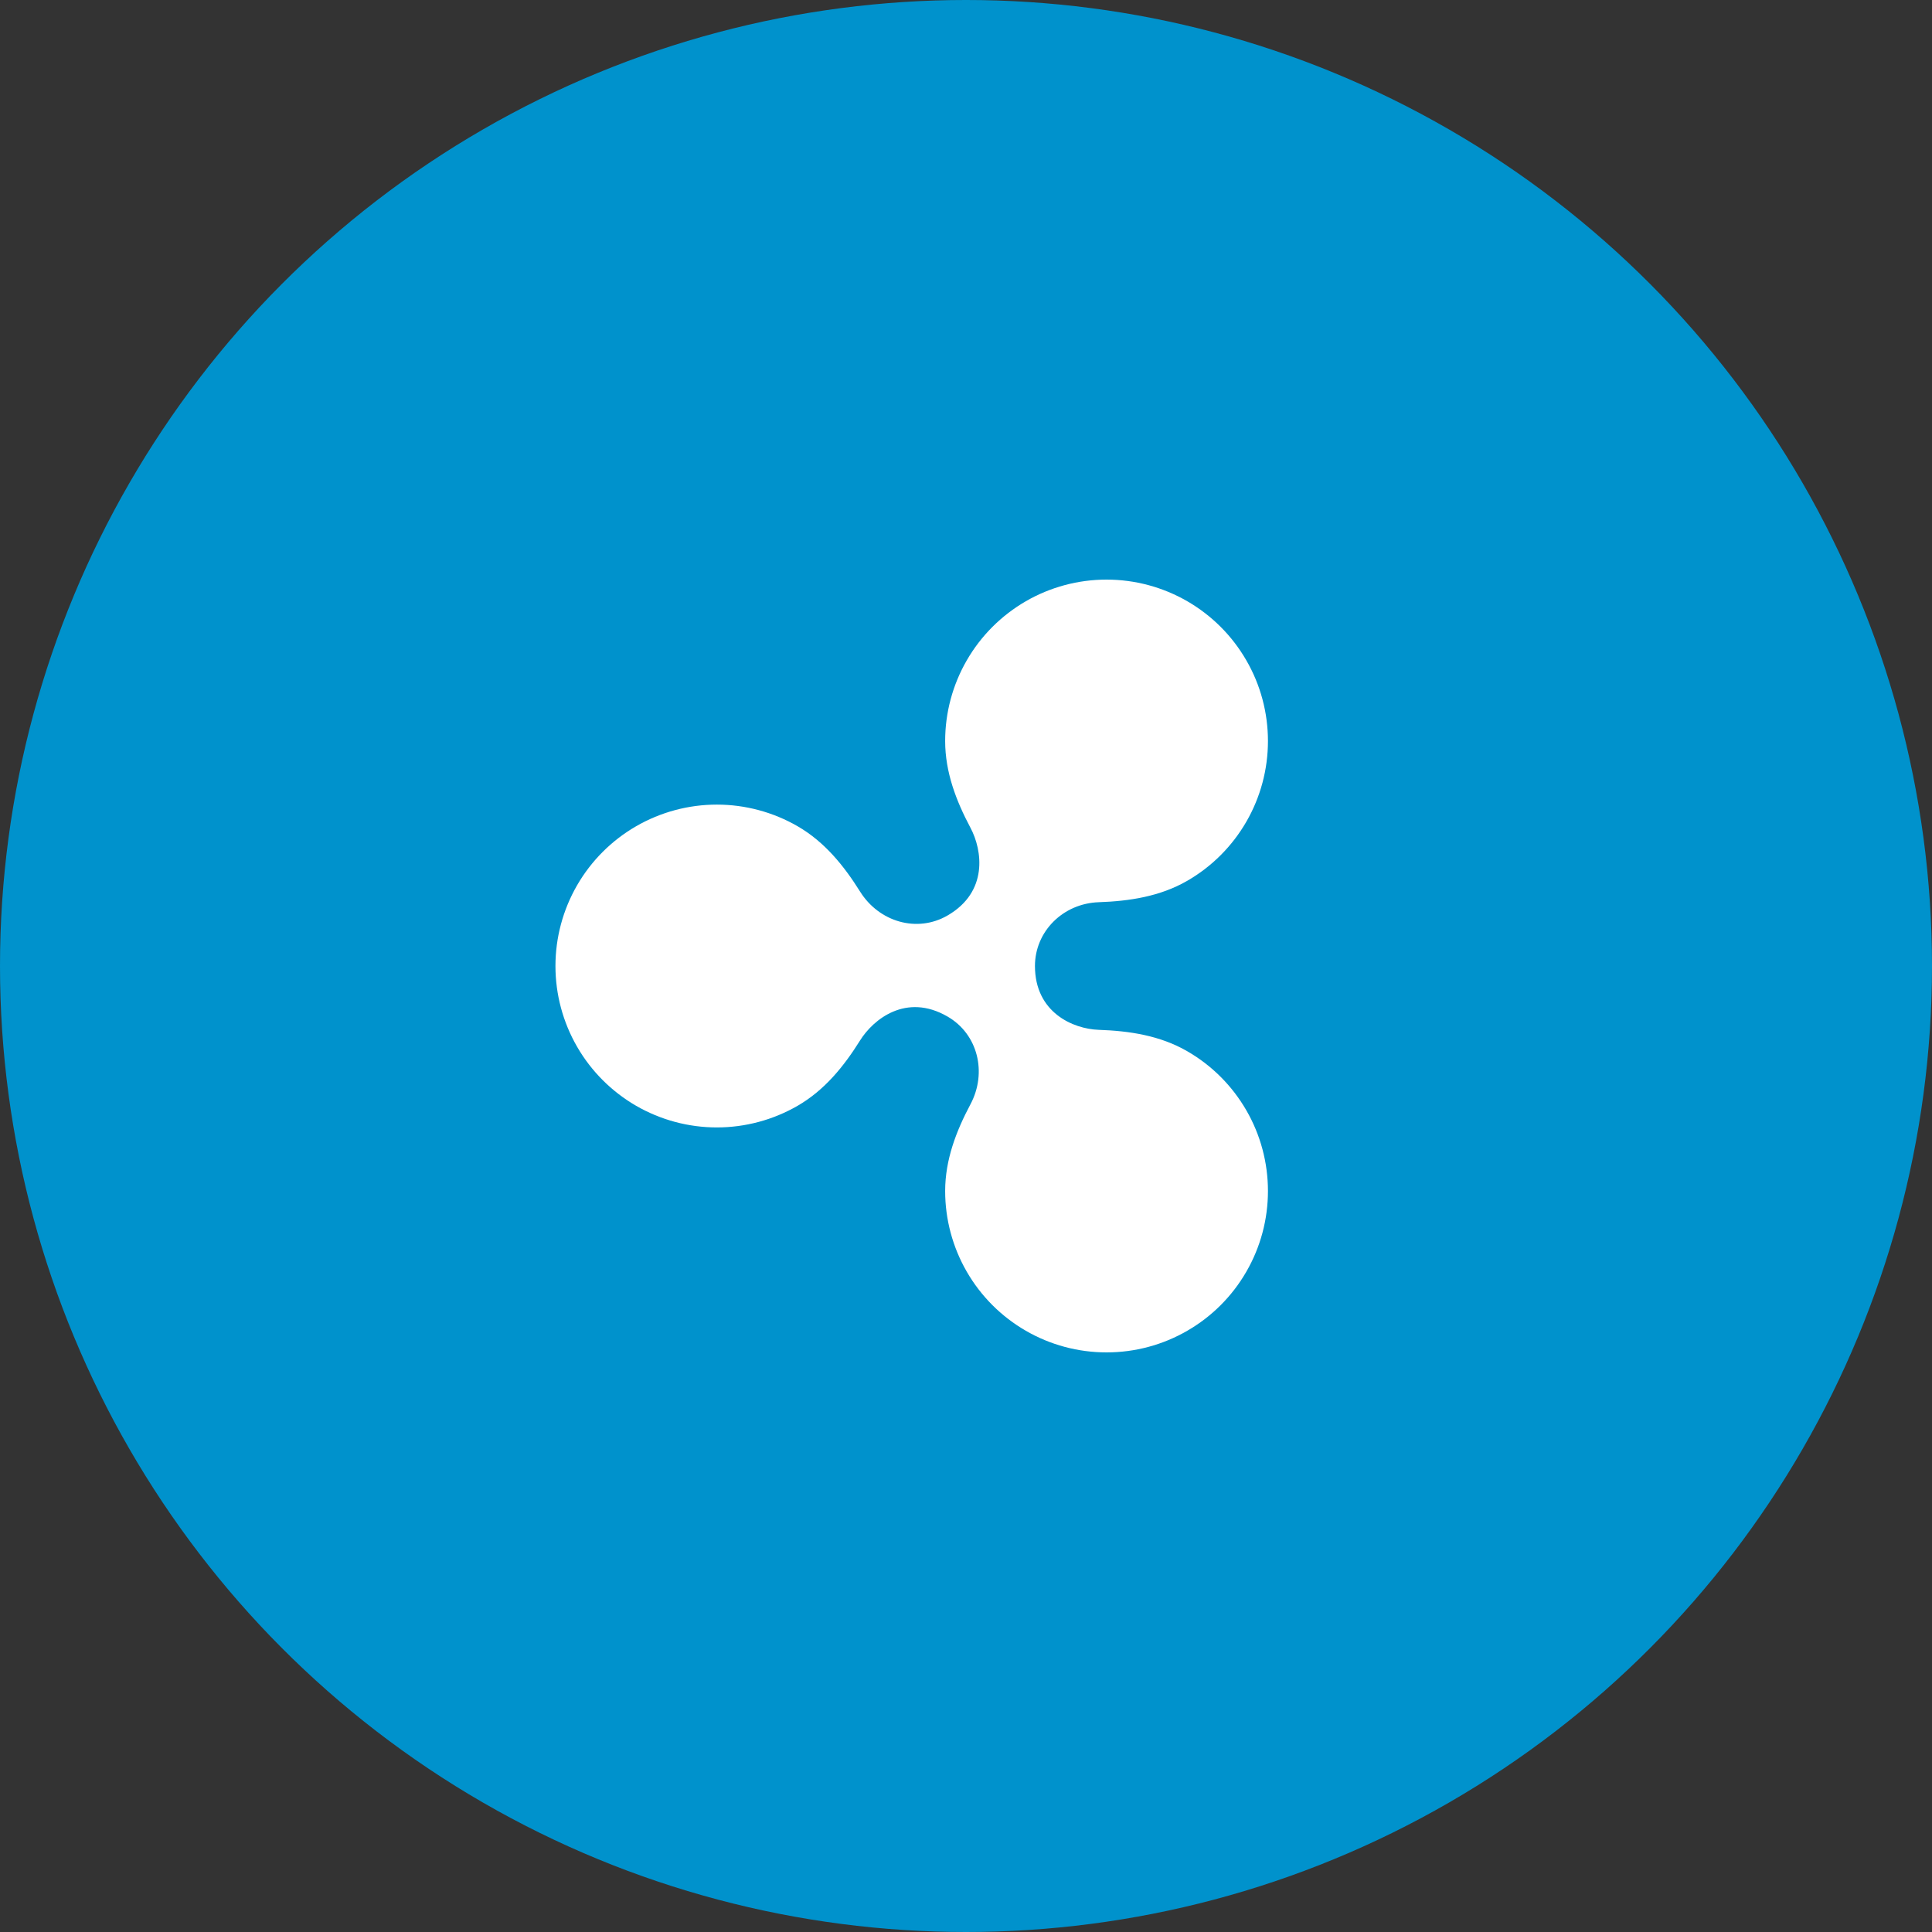 <svg width="52" height="52" viewBox="0 0 52 52" fill="none" xmlns="http://www.w3.org/2000/svg">
<rect x="0" y="0" width="52" height="52" fill="#333333" stroke="none"/>
<circle cx="26" cy="26" r="26" fill="#0092CC"/>
<path d="M31.955 28.294C31.22 27.869 30.392 27.746 29.571 27.718C28.883 27.694 27.856 27.252 27.856 26C27.856 25.068 28.613 24.317 29.572 24.283C30.392 24.255 31.22 24.131 31.955 23.707C32.616 23.326 33.164 22.777 33.545 22.117C33.927 21.456 34.127 20.707 34.127 19.945C34.127 19.182 33.927 18.433 33.545 17.773C33.164 17.112 32.616 16.564 31.955 16.182C31.295 15.801 30.546 15.6 29.783 15.6C29.02 15.6 28.271 15.801 27.611 16.182C26.951 16.564 26.402 17.112 26.021 17.773C25.64 18.433 25.439 19.182 25.439 19.945C25.439 20.787 25.738 21.561 26.12 22.279C26.442 22.884 26.604 24.005 25.502 24.641C24.683 25.115 23.66 24.815 23.149 23.997C22.717 23.306 22.196 22.659 21.467 22.238C20.806 21.857 20.057 21.656 19.294 21.656C18.532 21.656 17.783 21.857 17.122 22.238C16.462 22.619 15.913 23.168 15.532 23.828C15.151 24.489 14.95 25.238 14.95 26C14.95 26.763 15.151 27.512 15.532 28.172C15.913 28.833 16.462 29.381 17.122 29.763C17.783 30.144 18.532 30.345 19.294 30.345C20.057 30.345 20.806 30.144 21.467 29.763C22.196 29.342 22.717 28.695 23.148 28.005C23.502 27.438 24.387 26.715 25.502 27.36C26.321 27.832 26.574 28.869 26.12 29.722C25.738 30.44 25.439 31.215 25.439 32.056C25.439 32.819 25.64 33.568 26.021 34.228C26.402 34.889 26.951 35.437 27.611 35.818C28.271 36.2 29.021 36.4 29.783 36.4C30.546 36.4 31.295 36.2 31.955 35.818C32.616 35.437 33.164 34.889 33.545 34.228C33.927 33.568 34.127 32.819 34.127 32.056C34.127 31.294 33.927 30.544 33.545 29.884C33.164 29.224 32.616 28.675 31.955 28.294Z" fill="white"/>
 
</svg>
